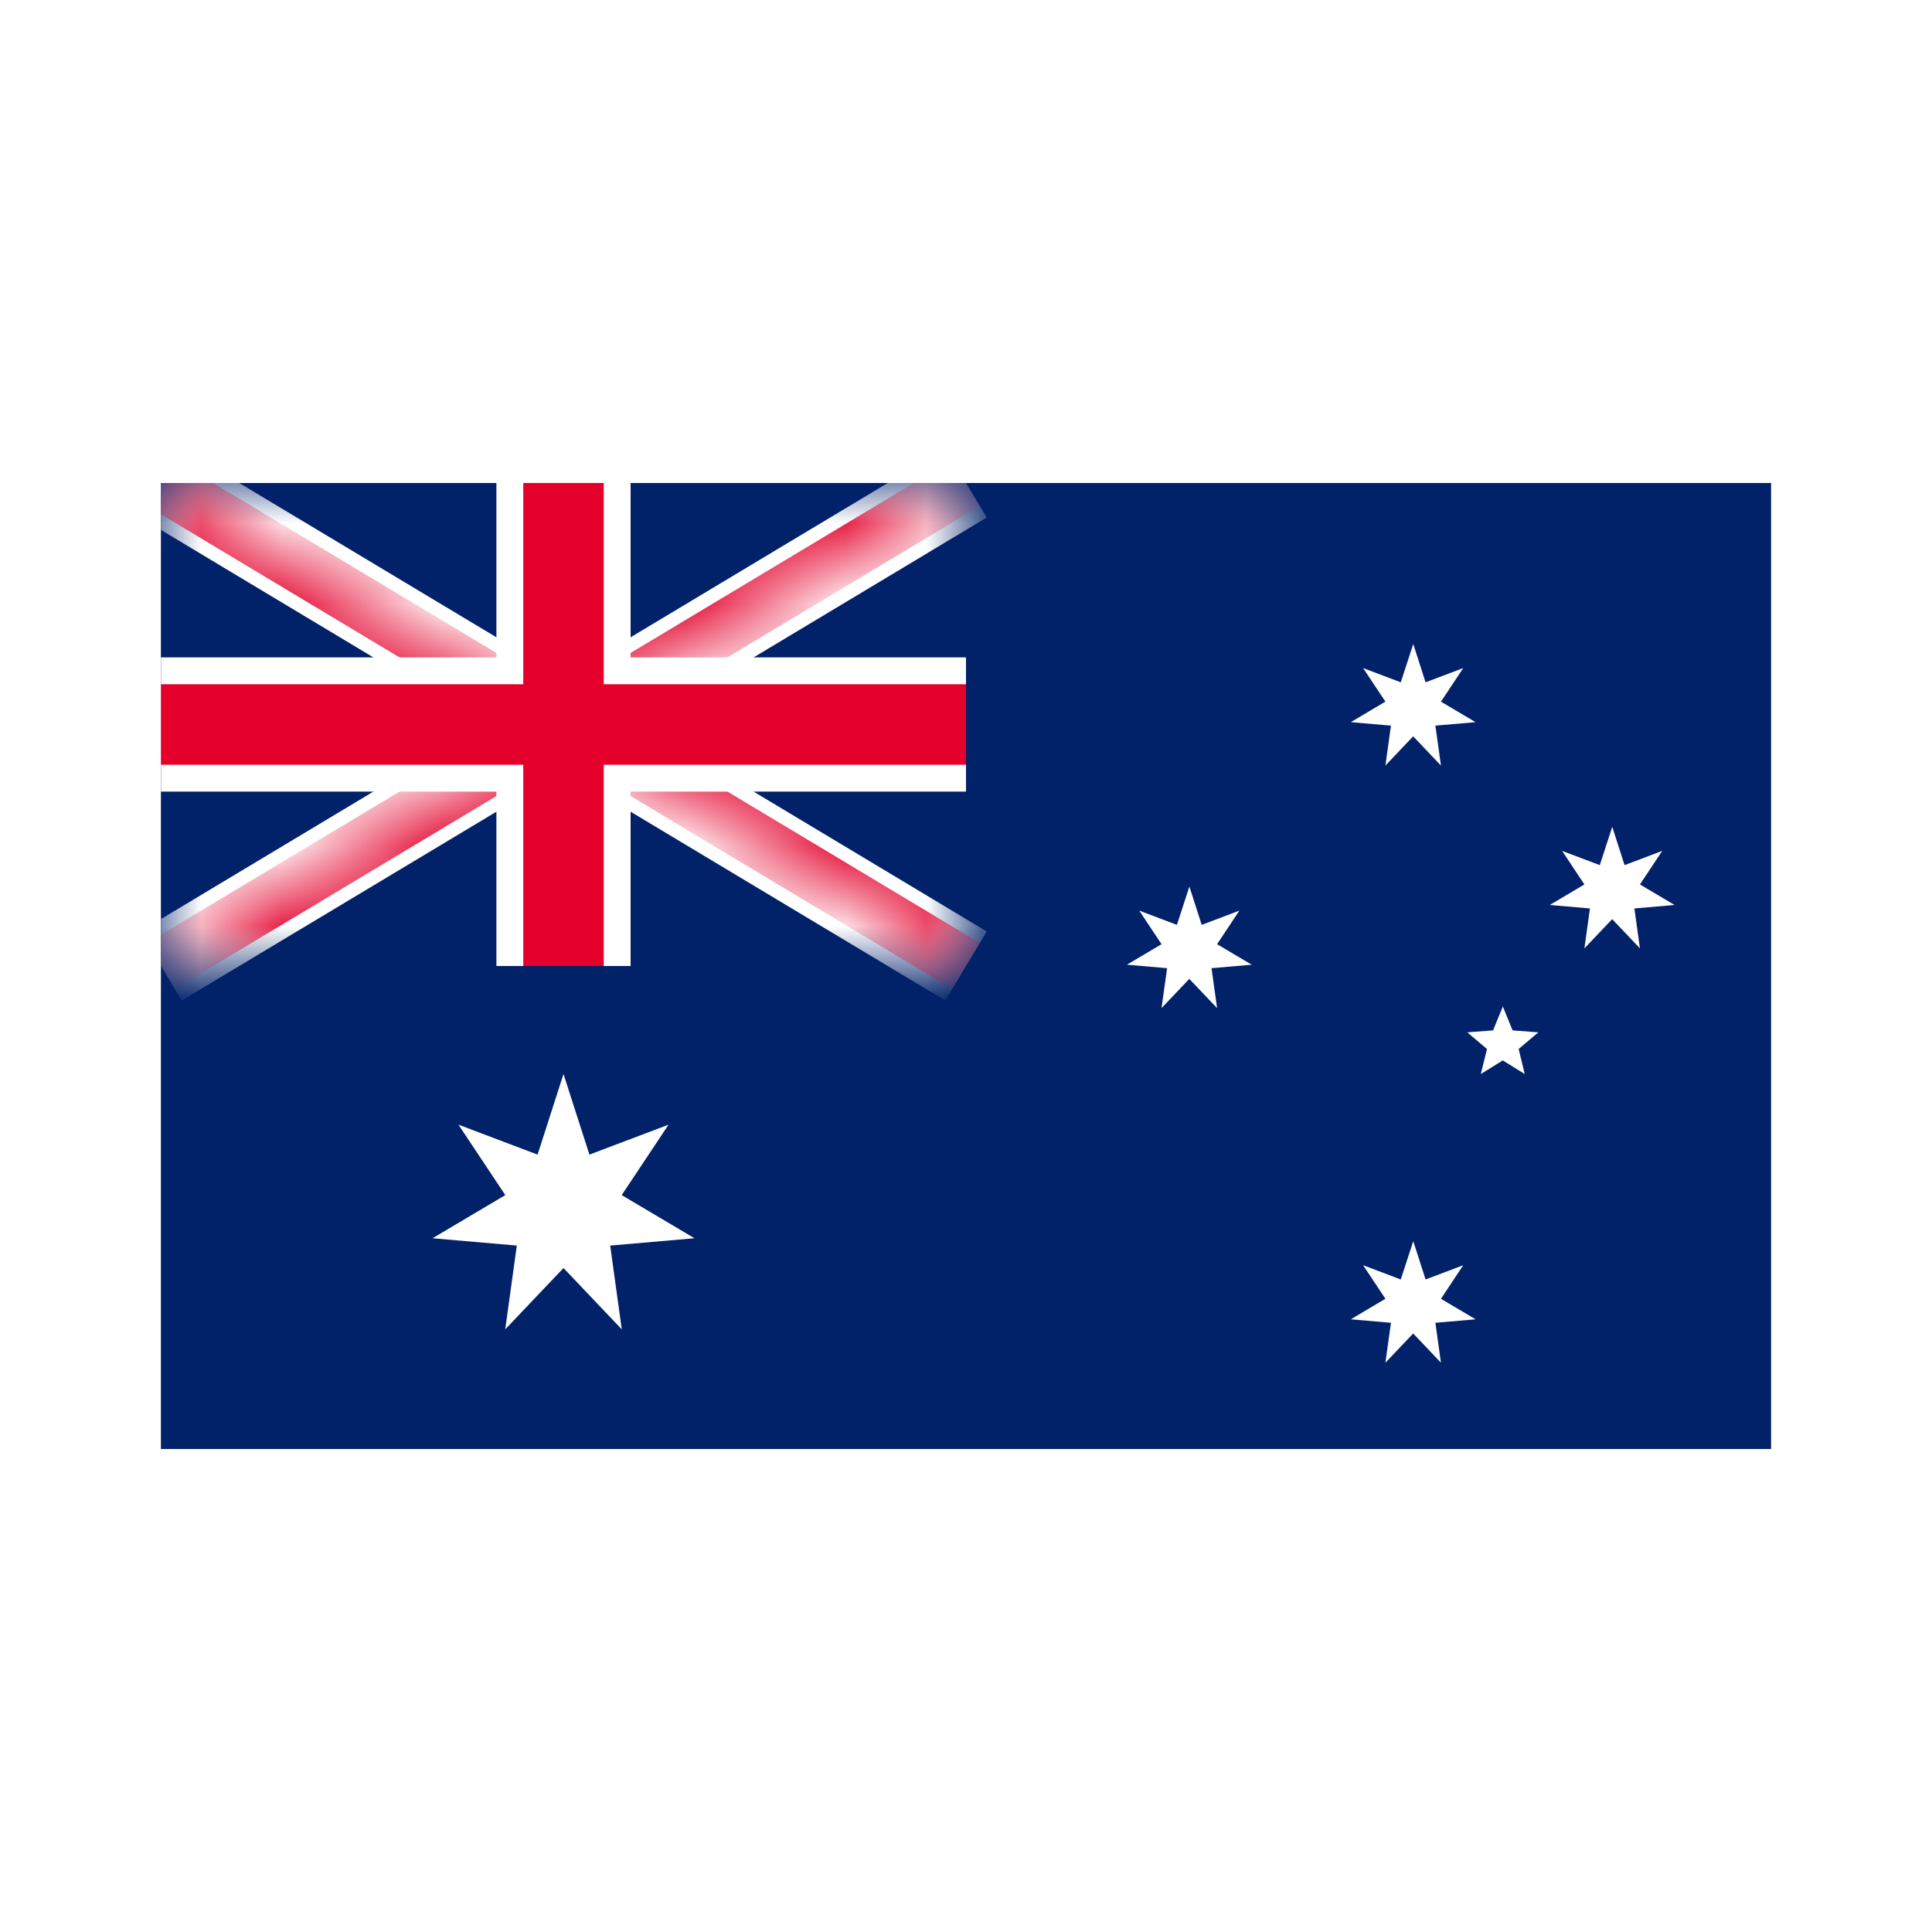 <svg fill="none" height="24" viewBox="0 0 24 24" width="24" xmlns="http://www.w3.org/2000/svg" xmlns:xlink="http://www.w3.org/1999/xlink"><filter id="a" color-interpolation-filters="sRGB" filterUnits="userSpaceOnUse" height="16" width="24" x="0" y="4"><feFlood flood-opacity="0" result="BackgroundImageFix"/><feColorMatrix in="SourceAlpha" result="hardAlpha" type="matrix" values="0 0 0 0 0 0 0 0 0 0 0 0 0 0 0 0 0 0 127 0"/><feOffset/><feGaussianBlur stdDeviation="1"/><feComposite in2="hardAlpha" operator="out"/><feColorMatrix type="matrix" values="0 0 0 0 0 0 0 0 0 0 0 0 0 0 0 0 0 0 0.25 0"/><feBlend in2="BackgroundImageFix" mode="normal" result="effect1_dropShadow_7754_39508"/><feBlend in="SourceGraphic" in2="effect1_dropShadow_7754_39508" mode="normal" result="shape"/></filter><clipPath id="b"><path d="m2 6h20v12h-20z"/></clipPath><clipPath id="c"><path d="m2 6h26v13h-26z"/></clipPath><mask id="d" height="6" maskUnits="userSpaceOnUse" width="10" x="2" y="6"><path d="m2 6h10v6h-10z" fill="#fff"/></mask><mask id="e" height="6" maskUnits="userSpaceOnUse" width="10" x="2" y="6"><path d="m2 6v3h10v3zm10 0h-5v6h-5z" fill="#fff"/></mask><g clip-path="url(#b)" filter="url(#a)"><path d="m0 0h20v12h-20z" fill="#888" transform="translate(2 6)"/><g clip-path="url(#c)"><path d="m28 6h-26v13h26z" fill="#012169"/><g fill="#fff"><path d="m7 13.342.322 1.001.983-.372-.582.875.904.536-1.047.091.144 1.041-.724-.762-.724.762.144-1.041-1.047-.091.904-.536-.582-.875.983.372z"/><path d="m17.556 15.418.153.476.468-.177-.277.417.43.255-.499.043.069.496-.345-.363-.345.363.069-.496-.499-.043.43-.255-.277-.417.468.177z"/><path d="m14.775 11.013.153.476.468-.177-.277.417.43.255-.499.043.069.496-.345-.363-.345.363.069-.496-.499-.043.43-.255-.277-.417.468.177z"/><path d="m17.556 8 .153.476.468-.177-.277.417.43.255-.499.043.069.496-.345-.363-.345.363.069-.496-.499-.043.43-.255-.277-.417.468.177z"/><path d="m20.028 10.271.153.476.468-.177-.277.417.43.255-.499.043.069.496-.345-.363-.345.363.069-.496-.499-.043.43-.255-.277-.417.468.177z"/><path d="m18.669 12.503.121.297.32.024-.245.207.076.311-.273-.169-.273.169.077-.311-.245-.207.32-.024z"/></g><g mask="url(#d)"><path d="m2 6 10 6zm10 0-10 6z" fill="#000"/><path d="m2 6 10 6m0-6-10 6" stroke="#fff"/></g><g mask="url(#e)"><path d="m2 6 10 6zm10 0-10 6z" fill="#000"/><path d="m2 6 10 6m0-6-10 6" stroke="#e4002b" stroke-width=".667"/></g><path d="m7 6v6zm-5 3h10z" fill="#000"/><path d="m7 6v6m-5-3h10" stroke="#fff" stroke-width="1.667"/><path d="m7 6v6zm-5 3h10z" fill="#000"/><path d="m7 6v6m-5-3h10" stroke="#e4002b"/></g></g></svg>